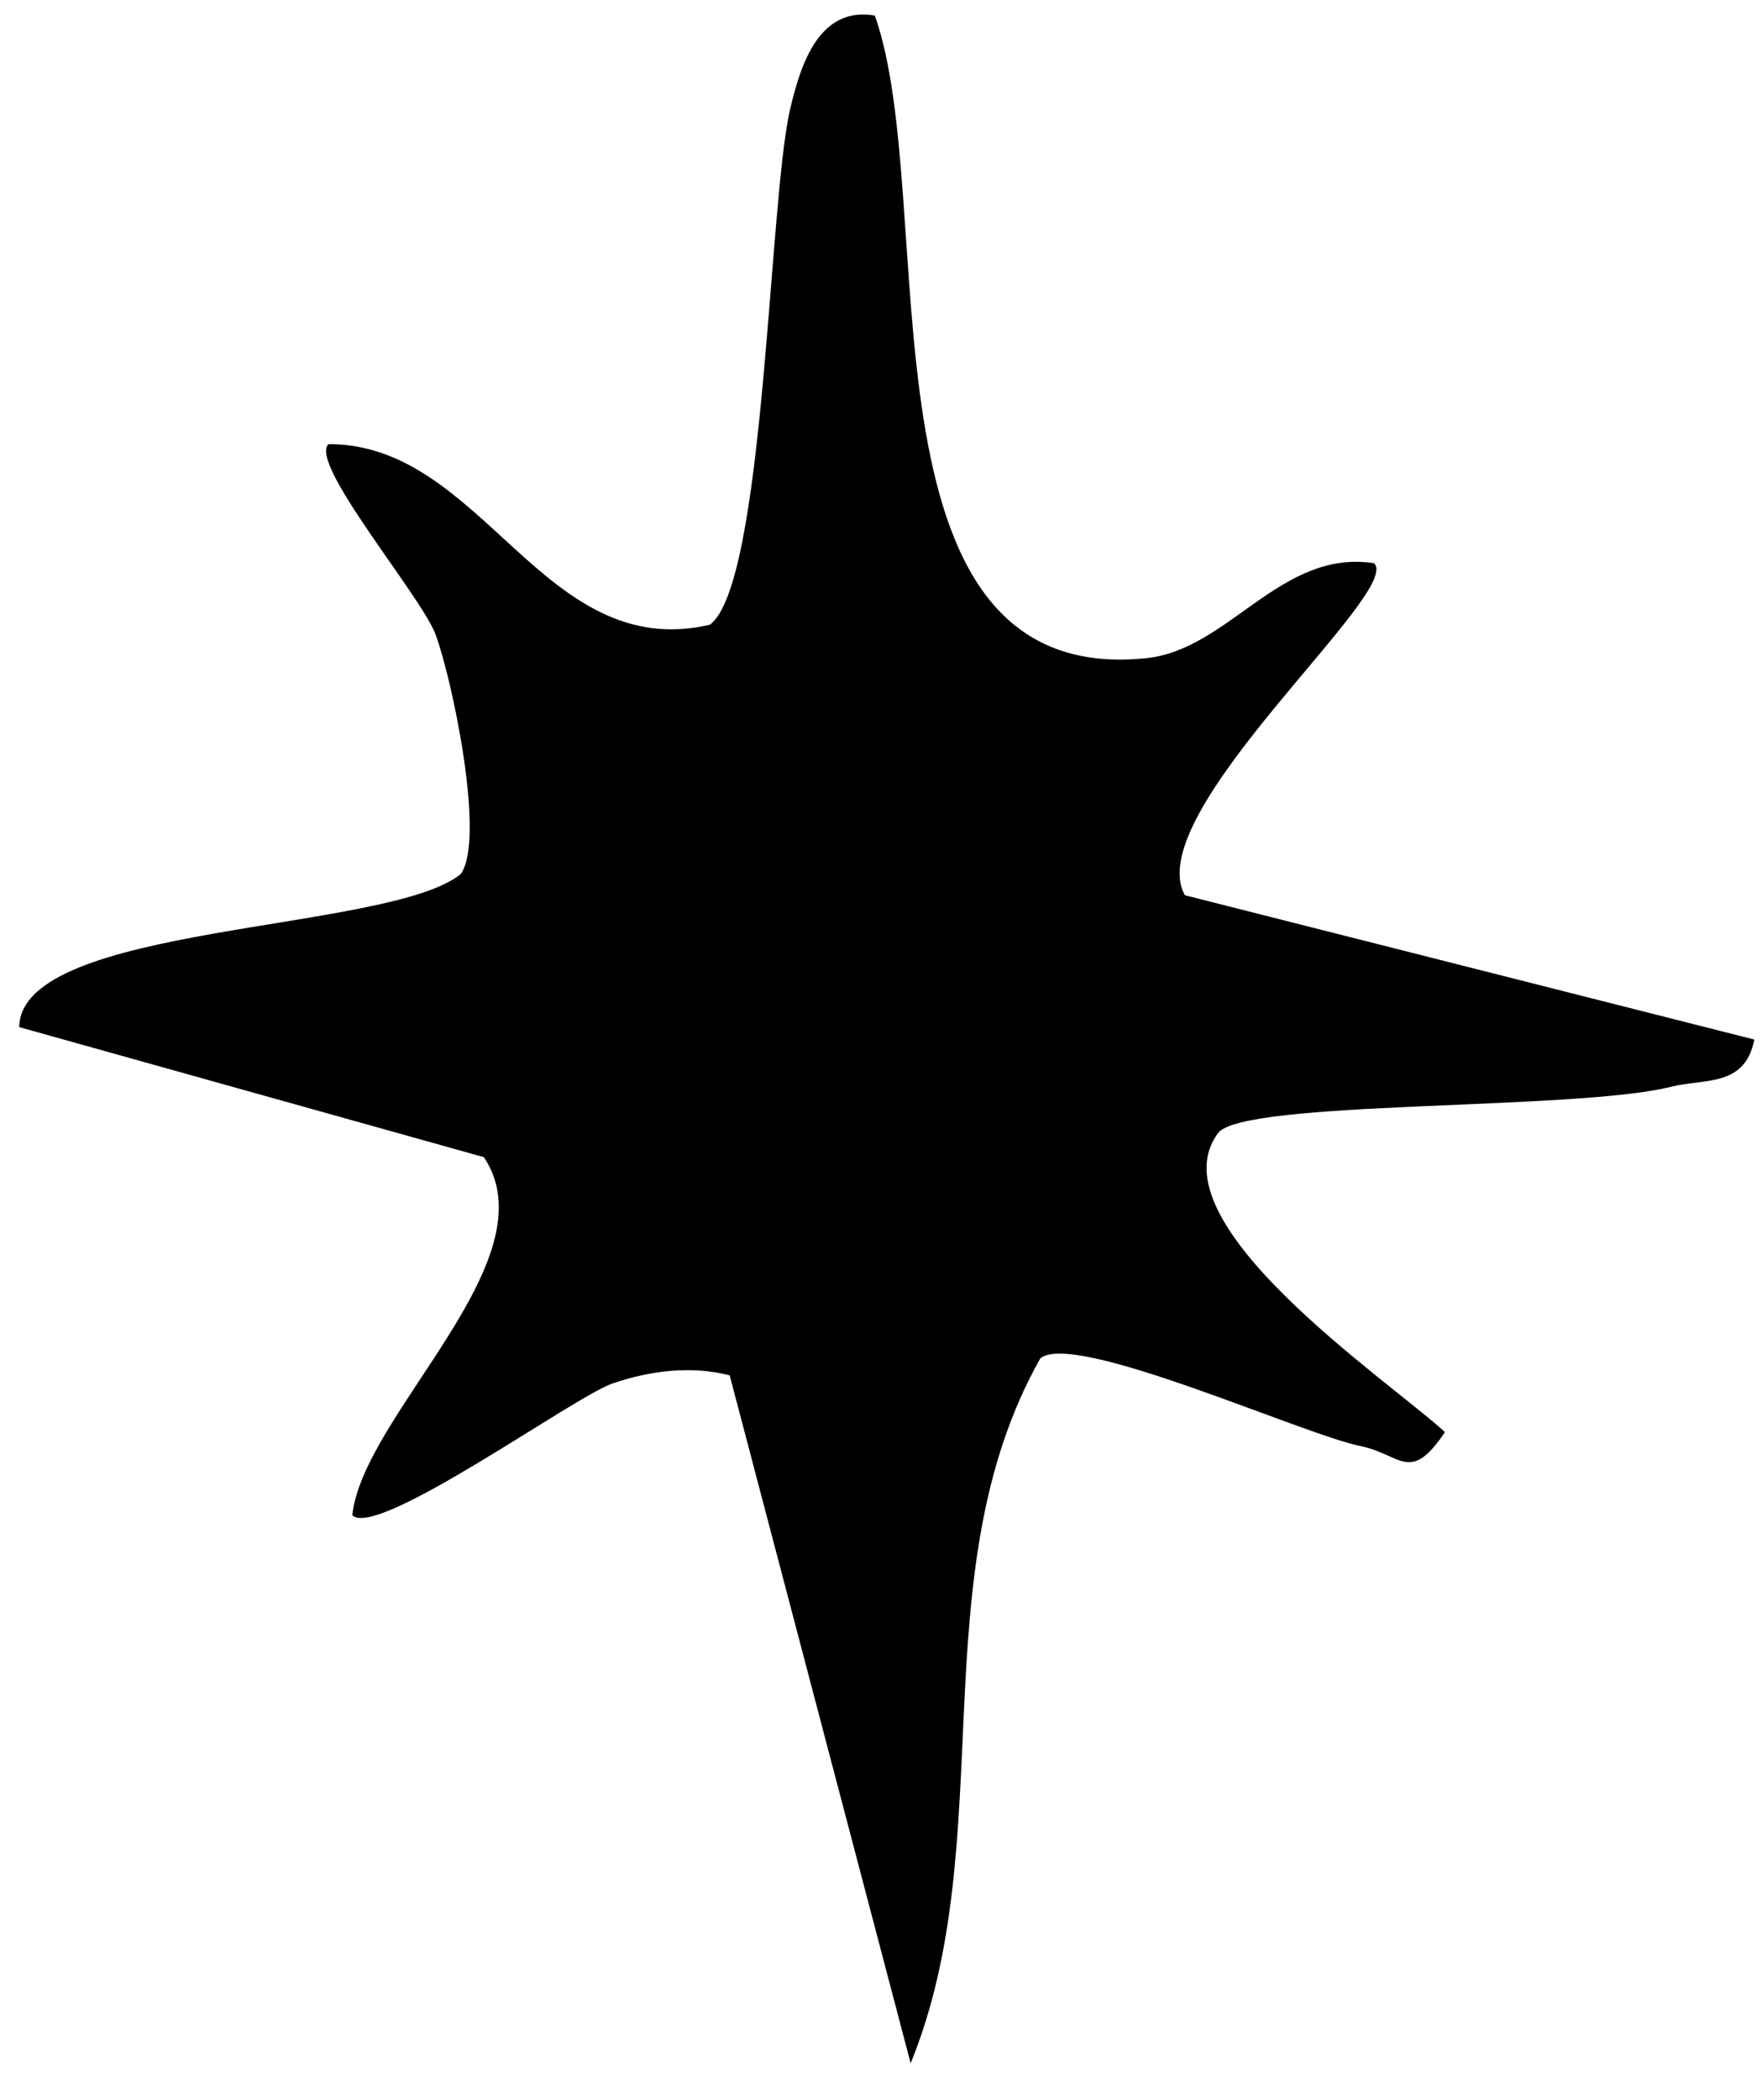 <svg width="47" height="56" viewBox="0 0 47 56" fill="none" xmlns="http://www.w3.org/2000/svg">
<path d="M23.336 0.415C25.104 5.411 22.617 18.378 30.578 17.553C32.782 17.325 34.163 14.637 36.65 15.02C37.459 15.757 30.397 21.687 31.605 23.875L46.795 27.724C46.549 29.001 45.455 28.76 44.575 28.983C42.022 29.627 33.149 29.326 32.488 30.221C30.738 32.593 37.038 36.809 38.543 38.193C37.606 39.588 37.374 38.785 36.292 38.566C34.734 38.25 28.642 35.481 27.749 36.227C24.507 41.972 26.723 49.065 24.291 55.026L19.464 36.68C18.444 36.413 17.324 36.556 16.337 36.897C15.298 37.255 10.065 41.046 9.397 40.412C9.682 37.71 14.735 33.597 12.908 30.861L0.512 27.392C0.552 24.621 10.363 24.877 12.29 23.311C12.957 22.379 12.065 18.122 11.617 16.917C11.24 15.903 8.218 12.342 8.763 11.845C12.898 11.831 14.481 17.696 18.936 16.661C20.404 15.571 20.5 5.376 21.077 2.908C21.347 1.758 21.832 0.155 23.336 0.415Z" fill="black"/>
</svg>

